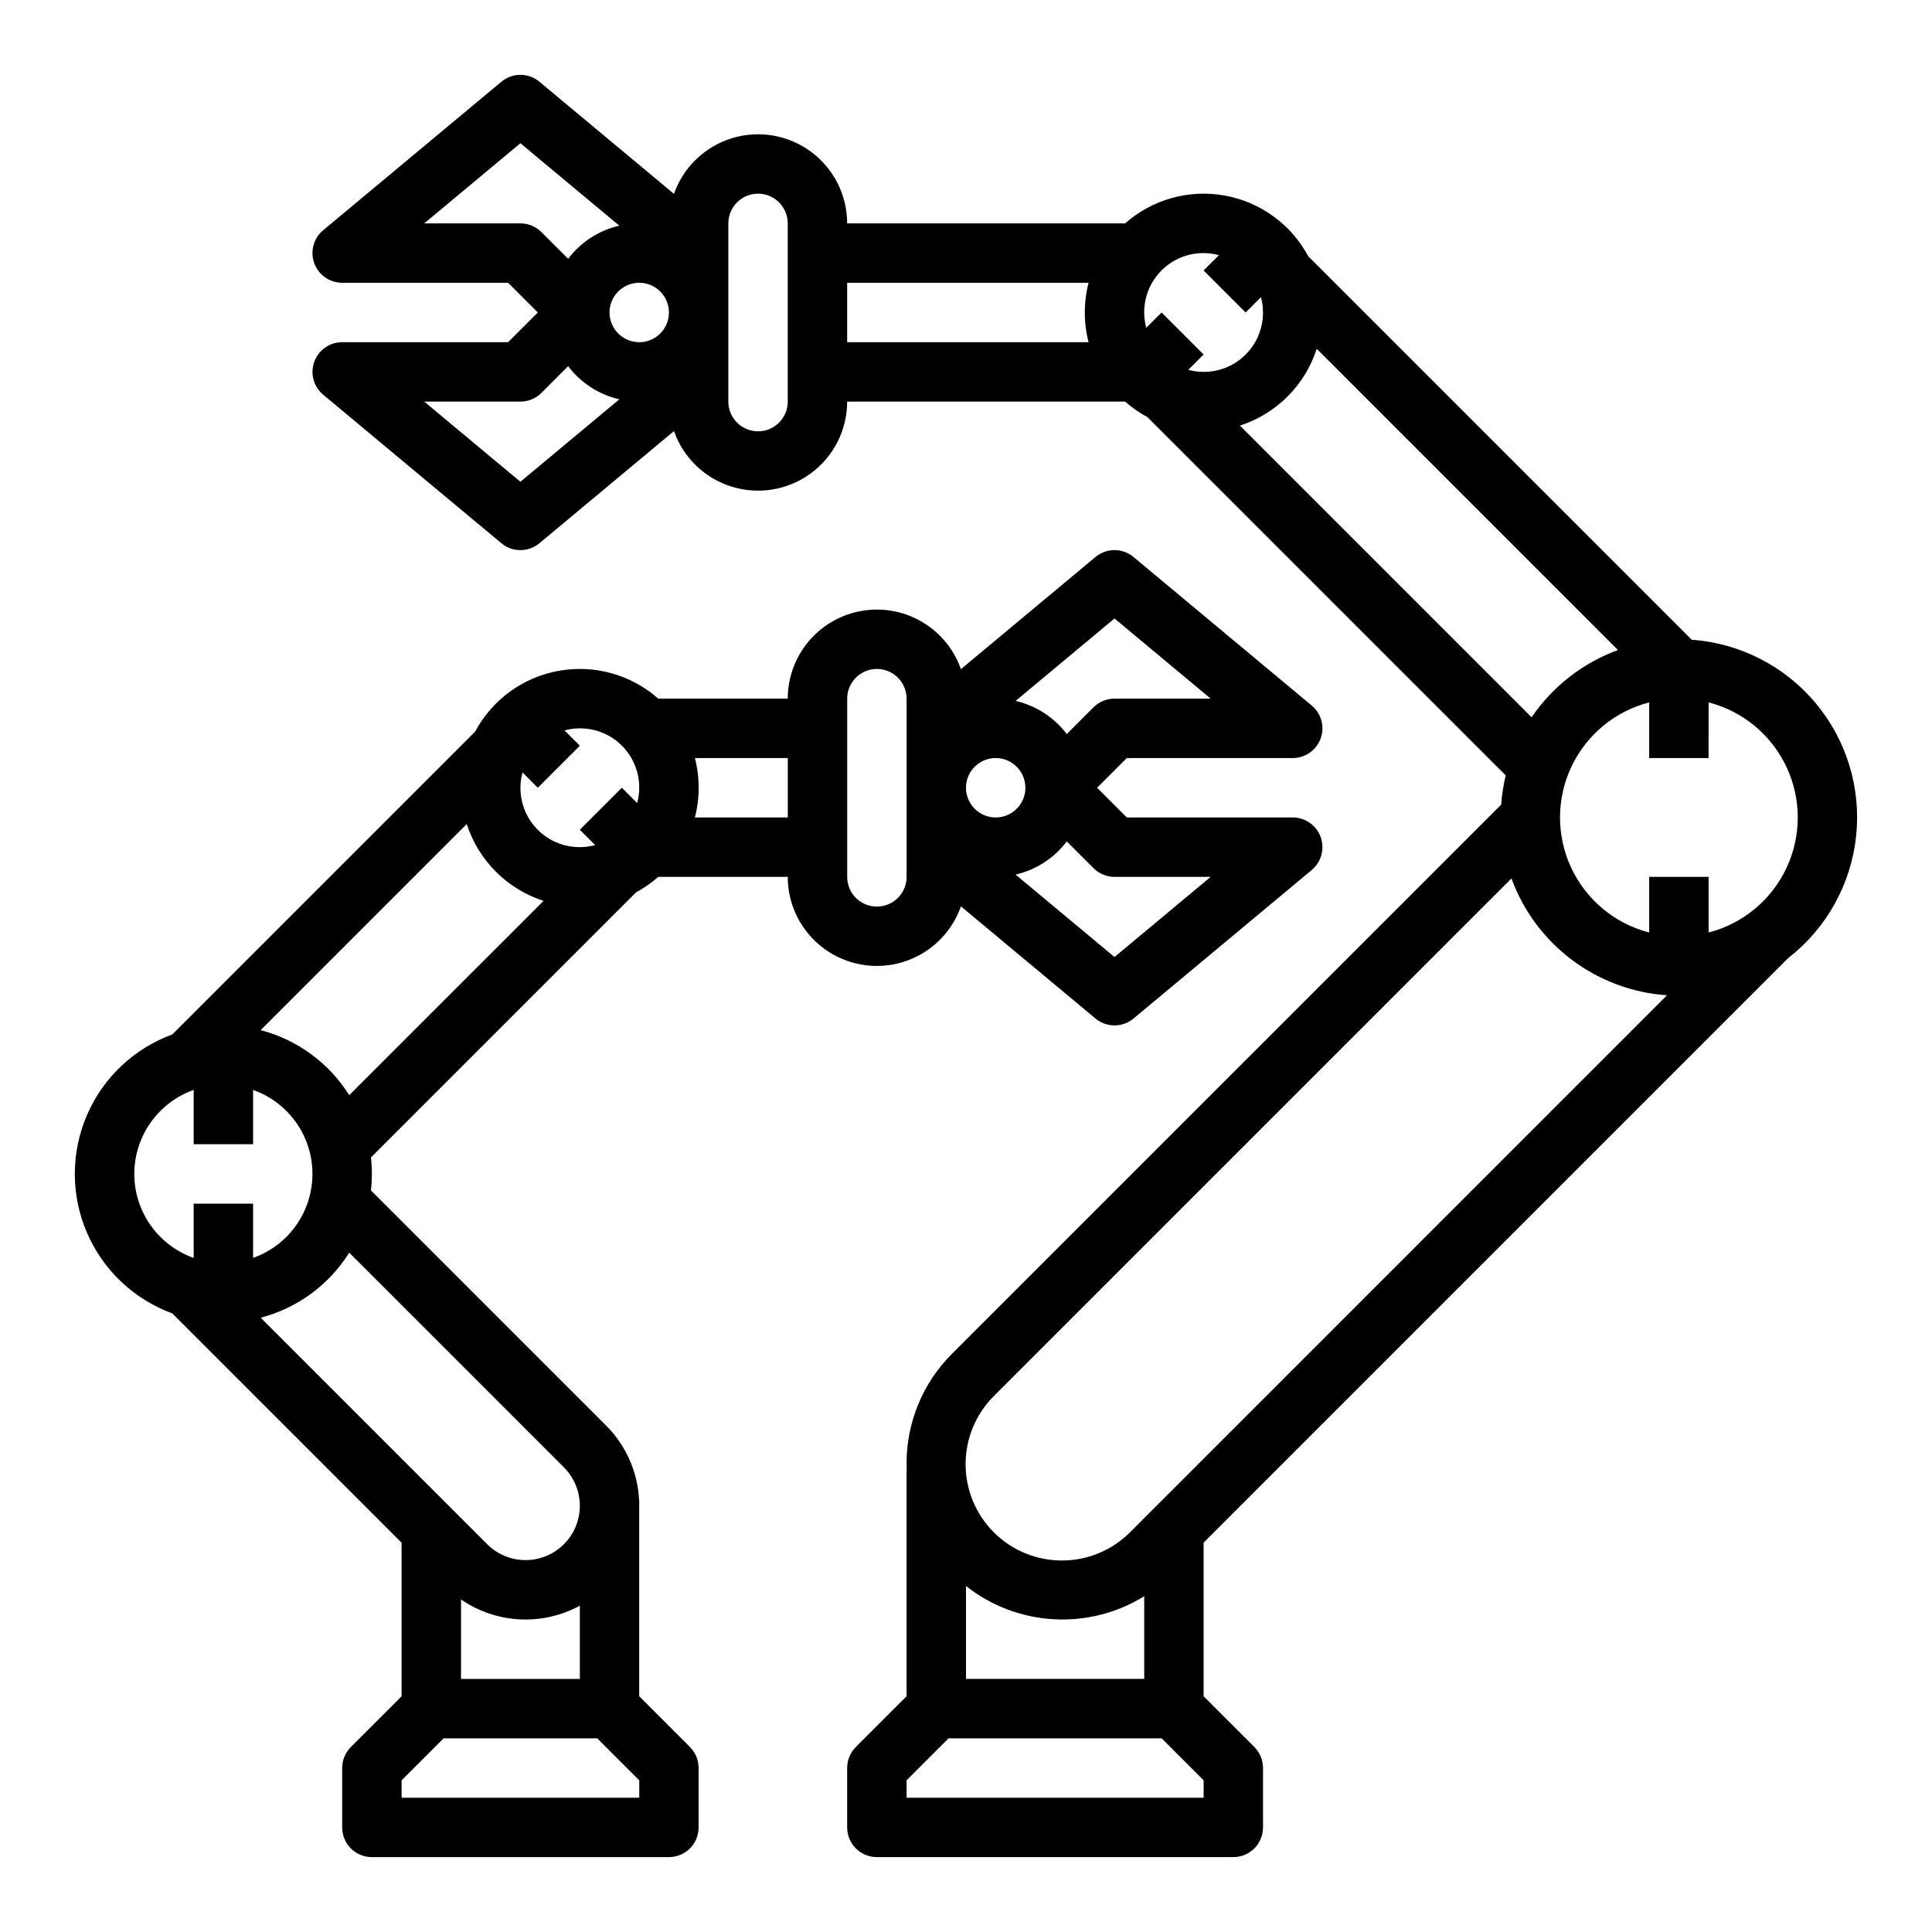<?xml version="1.0" encoding="UTF-8"?>
<!-- Uploaded to: ICON Repo, www.svgrepo.com, Generator: ICON Repo Mixer Tools -->
<svg fill="#000000" width="800px" height="800px" version="1.1" viewBox="144 144 512 512" xmlns="http://www.w3.org/2000/svg">
 <g>
  <path d="m398.66 384.2 35.656 29.719c2.918 2.43 7.16 2.43 10.078 0l47.23-39.359v-0.004c2.547-2.121 3.496-5.609 2.367-8.727-1.129-3.117-4.09-5.195-7.406-5.195h-43.973l-7.871-7.871 7.871-7.871h43.973c3.316 0 6.273-2.078 7.402-5.191 1.129-3.117 0.184-6.606-2.363-8.727l-47.23-39.359v-0.004c-2.918-2.43-7.16-2.43-10.078 0l-35.656 29.719c-2.484-7.07-8.176-12.539-15.34-14.742-7.16-2.203-14.941-0.875-20.969 3.574-6.027 4.449-9.586 11.496-9.59 18.984h-34.309c-7.207-6.359-16.926-9.074-26.383-7.371-9.457 1.699-17.621 7.637-22.152 16.109l-80.254 80.254c-10.16 3.719-18.344 11.457-22.625 21.395s-4.281 21.199 0 31.137 12.465 17.676 22.625 21.395l60.762 60.762v40.711l-13.438 13.438c-1.477 1.477-2.305 3.481-2.305 5.566v15.746c0 2.086 0.828 4.09 2.305 5.566 1.477 1.473 3.477 2.305 5.566 2.305h78.719c2.09 0 4.09-0.832 5.566-2.305 1.477-1.477 2.305-3.481 2.305-5.566v-15.746c0-2.086-0.828-4.09-2.305-5.566l-13.438-13.438v-51.844h-0.031c-0.316-7.523-3.457-14.652-8.797-19.961l-62.266-62.27c0.328-2.898 0.328-5.824 0-8.727l70.23-70.23c2.121-1.145 4.106-2.527 5.914-4.125h34.309c0.004 7.492 3.562 14.539 9.59 18.988 6.027 4.449 13.809 5.777 20.969 3.574 7.164-2.203 12.855-7.672 15.34-14.742zm17.078-31.438c0 3.184-1.918 6.055-4.859 7.273-2.941 1.219-6.328 0.547-8.578-1.707-2.25-2.25-2.926-5.637-1.707-8.578s4.09-4.859 7.273-4.859c4.344 0.004 7.867 3.527 7.871 7.871zm23.617 23.617h25.484l-25.484 21.242-26.211-21.844v-0.004c5.41-1.246 10.211-4.356 13.559-8.789l7.086 7.086c1.473 1.477 3.477 2.309 5.566 2.309zm0-68.473 25.484 21.238h-25.484c-2.09 0-4.09 0.832-5.566 2.309l-7.086 7.086v-0.004c-3.348-4.43-8.148-7.539-13.559-8.785zm-125.95 44.855c-0.004 1.371-0.191 2.738-0.551 4.062l-4.059-4.062-11.133 11.133 4.059 4.062c-3.574 0.973-7.371 0.648-10.73-0.91-3.356-1.562-6.055-4.258-7.613-7.617-1.559-3.356-1.883-7.156-0.91-10.727l4.059 4.059 11.137-11.133-4.059-4.062-0.004 0.004c4.727-1.289 9.781-0.293 13.668 2.688 3.883 2.981 6.156 7.606 6.137 12.504zm-133.82 102.34c0.008-4.879 1.523-9.641 4.34-13.625 2.82-3.988 6.805-7.004 11.402-8.637v14.391h15.746v-14.391c6.176 2.188 11.164 6.84 13.773 12.844 2.613 6.008 2.613 12.828 0 18.836-2.609 6.008-7.598 10.66-13.773 12.844v-14.387h-15.746v14.391-0.004c-4.598-1.633-8.582-4.648-11.402-8.633-2.816-3.984-4.332-8.746-4.34-13.629zm86.594 112.77v0.004c4.582 3.156 9.949 4.981 15.508 5.273s11.09-0.961 15.98-3.625v19.406h-31.488zm47.23 52.547h-62.977v-4.613l11.133-11.129h40.711l11.133 11.133zm-19.961-87.547c3.637 3.637 5.059 8.938 3.727 13.902-1.332 4.969-5.211 8.848-10.176 10.18-4.969 1.332-10.27-0.09-13.906-3.727l-60.016-60.016c9.734-2.547 18.129-8.711 23.473-17.238zm-80.371-115.87 54.613-54.613c3.125 9.66 10.695 17.23 20.355 20.355l-51.496 51.492c-5.344-8.523-13.738-14.688-23.473-17.234zm115.08-56.363c1.328-5.164 1.328-10.578 0-15.742h24.613v15.742zm40.359 15.746v-47.234c0-4.348 3.523-7.871 7.871-7.871 4.348 0 7.871 3.523 7.871 7.871v47.234c0 4.348-3.523 7.871-7.871 7.871-4.348 0-7.871-3.523-7.871-7.871z"/>
  <path d="m592.32 313.54-101.61-101.61c-4.531-8.473-12.695-14.406-22.152-16.109s-19.176 1.012-26.383 7.375h-73.668c-0.004-7.492-3.562-14.539-9.59-18.988-6.027-4.453-13.809-5.777-20.969-3.574-7.164 2.203-12.855 7.672-15.34 14.742l-35.656-29.719c-2.918-2.434-7.16-2.434-10.078 0l-47.23 39.359c-2.551 2.121-3.496 5.613-2.367 8.73s4.09 5.191 7.406 5.191h43.973l7.871 7.871-7.871 7.871-43.973 0.004c-3.316 0-6.273 2.074-7.402 5.191-1.129 3.117-0.184 6.606 2.363 8.727l47.23 39.359c2.918 2.434 7.16 2.434 10.078 0l35.656-29.719v0.004c2.484 7.066 8.176 12.535 15.336 14.738 7.164 2.203 14.945 0.879 20.973-3.57s9.586-11.496 9.59-18.988h73.672-0.004c1.809 1.598 3.793 2.981 5.914 4.125l94.941 94.941c-0.617 2.543-1.02 5.133-1.203 7.746l-145.49 145.48c-7.766 7.727-12.121 18.234-12.09 29.188 0 0.641 0.02 1.277 0.047 1.91h-0.047v59.715l-13.438 13.438c-1.477 1.477-2.305 3.481-2.305 5.566v15.746c0 2.086 0.828 4.09 2.305 5.566 1.477 1.473 3.477 2.305 5.566 2.305h94.465c2.086 0 4.09-0.832 5.566-2.305 1.477-1.477 2.305-3.481 2.305-5.566v-15.746c0-2.086-0.828-4.09-2.305-5.566l-13.438-13.438v-40.711l154.94-154.94c10.117-7.856 16.605-19.488 17.977-32.227 1.367-12.734-2.496-25.48-10.711-35.312-8.215-9.828-20.074-15.895-32.852-16.809zm-129.35-102.47c1.371 0.004 2.734 0.188 4.059 0.551l-4.059 4.059 11.133 11.133 4.062-4.059h-0.004c0.973 3.57 0.648 7.371-0.91 10.73-1.559 3.356-4.258 6.051-7.613 7.613-3.359 1.559-7.156 1.883-10.73 0.91l4.062-4.062-11.137-11.133-4.062 4.059 0.004 0.004c-1.285-4.727-0.293-9.781 2.691-13.668 2.981-3.887 7.606-6.156 12.504-6.137zm-157.44 15.742c0-3.184 1.918-6.055 4.859-7.269 2.941-1.219 6.328-0.547 8.578 1.703 2.25 2.254 2.926 5.641 1.707 8.582s-4.09 4.859-7.273 4.859c-4.344-0.008-7.867-3.527-7.871-7.875zm-23.617-23.613h-25.484l25.484-21.242 26.211 21.844c-5.41 1.25-10.211 4.359-13.559 8.789l-7.086-7.086c-1.477-1.477-3.477-2.305-5.566-2.305zm0 68.473-25.484-21.242h25.484c2.09 0 4.09-0.828 5.566-2.305l7.086-7.086c3.348 4.43 8.148 7.543 13.559 8.789zm70.848-21.242c0 4.348-3.523 7.871-7.871 7.871-4.348 0-7.871-3.523-7.871-7.871v-47.23c0-4.348 3.523-7.875 7.871-7.875 4.348 0 7.871 3.527 7.871 7.875zm15.742-31.488h63.977c-1.328 5.164-1.328 10.582 0 15.746h-63.973zm104.09 37.852h0.004c9.66-3.125 17.23-10.695 20.355-20.355l79.816 79.824c-9.301 3.406-17.301 9.641-22.879 17.828zm-65.117 257.07 137.07-137.07c3.144 8.594 8.711 16.094 16.031 21.586 7.316 5.496 16.07 8.754 25.199 9.375l-142.2 142.21c-4.777 4.836-11.285 7.566-18.082 7.586-6.797 0.023-13.32-2.668-18.129-7.473-4.805-4.809-7.496-11.332-7.473-18.129 0.02-6.797 2.75-13.305 7.586-18.082zm-7.477 50.441c6.641 5.25 14.734 8.324 23.188 8.809 8.449 0.488 16.844-1.641 24.043-6.094v21.906h-47.23zm62.977 56.109h-78.723v-4.613l11.133-11.129h56.457l11.133 11.133zm133.82-229.29v-14.746h-15.746v14.746c-9.082-2.34-16.645-8.605-20.637-17.094-3.988-8.484-3.988-18.309 0-26.793 3.992-8.488 11.555-14.754 20.637-17.094v14.746h15.742l0.004-14.746c9.078 2.34 16.645 8.605 20.633 17.094 3.992 8.484 3.992 18.309 0 26.793-3.988 8.488-11.555 14.754-20.633 17.094z"/>
 </g>
</svg>